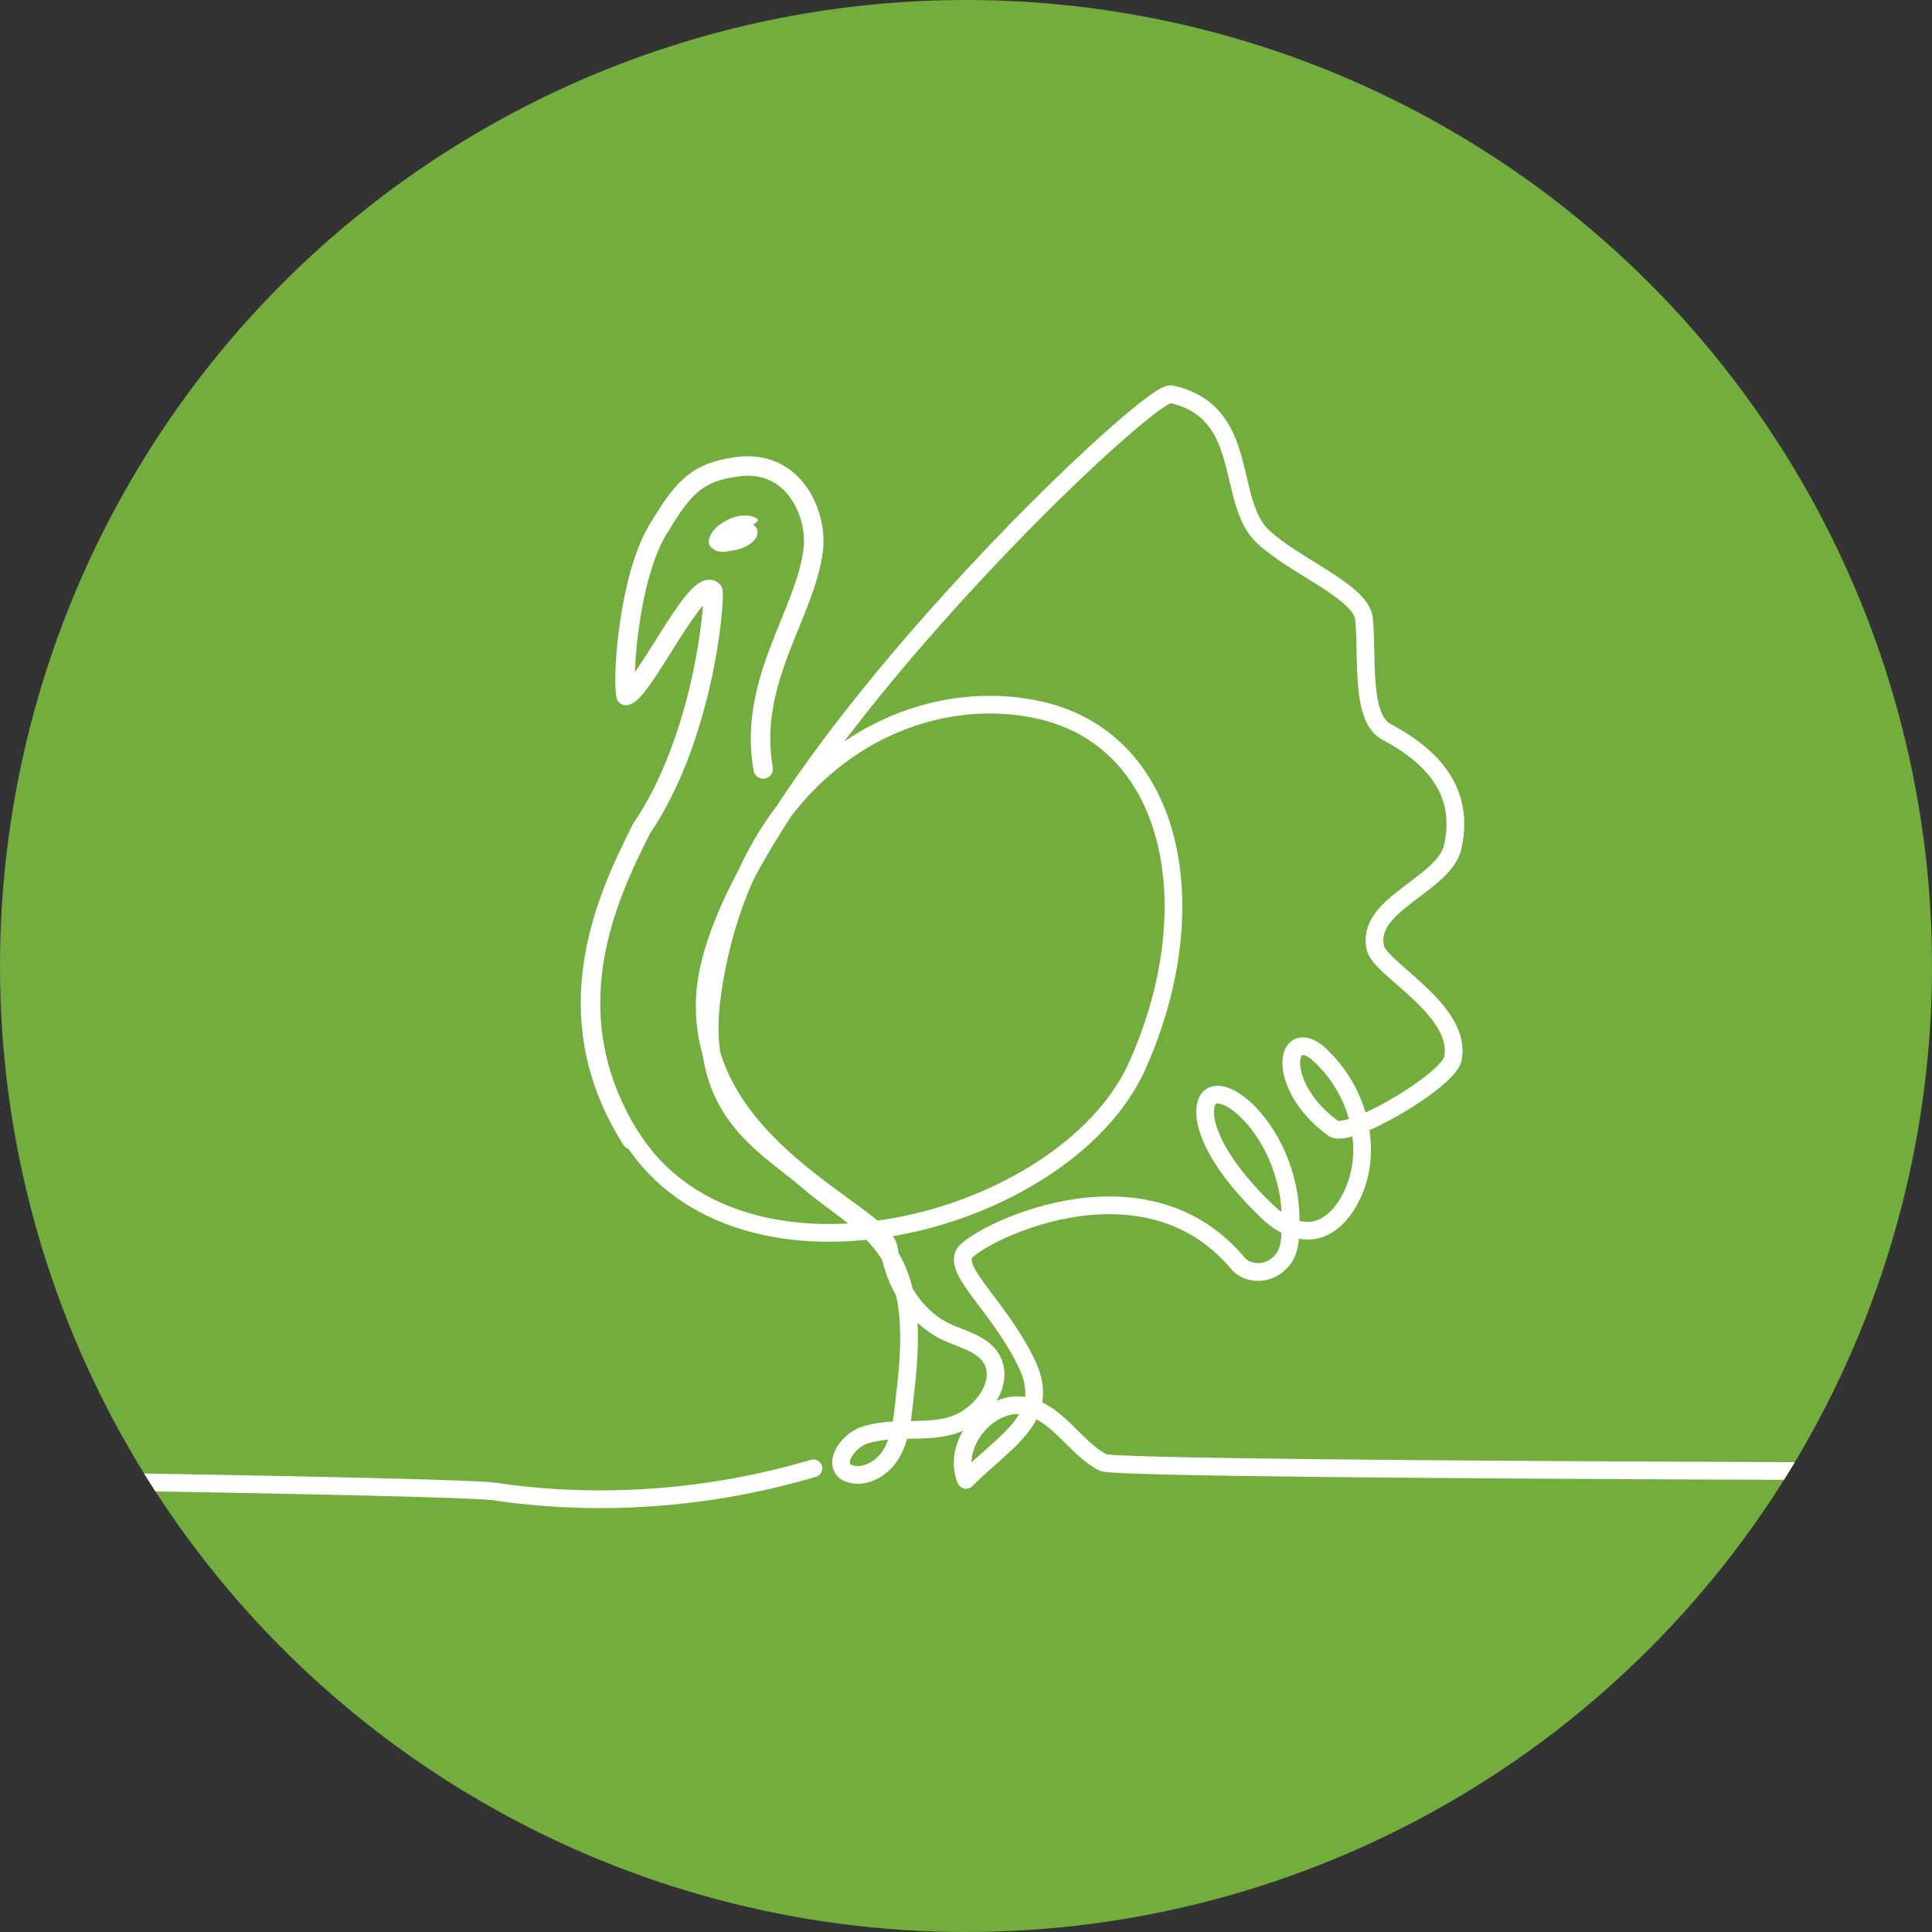 <svg xmlns="http://www.w3.org/2000/svg" xmlns:xlink="http://www.w3.org/1999/xlink" width="100" height="100" viewBox="0 0 100 100"><rect x="0" y="0" width="100" height="100" fill="#333333" stroke="none"/><style/><g id="Puteaktiv_Kopie"><g id="Ebene_3_Kopie"><circle cx="50" cy="50" r="50" fill="#72ad3e"/><defs><circle id="SVGID_5_" cx="50" cy="50" r="50"/></defs><clipPath id="SVGID_6_"><use xlink:href="#SVGID_5_" overflow="visible"/></clipPath><g clip-path="url(#SVGID_6_)"><defs><path id="SVGID_7_" d="M-188.9 19.8h353.1v60.4h-353.1z"/></defs><clipPath id="SVGID_8_"><use xlink:href="#SVGID_7_" overflow="visible"/></clipPath><path d="M32.7 58.9c5.7 8.9 22.3 4.5 26.1-3.6 3.7-8.1 2.1-16.8-4.8-18.5-6.6-1.6-15.3 2.6-17.1 14.4-1 6.3 2.7 8 5 10 1.4 1.2 3.1 2.1 4.1 3.7 1.4 2.2 1.1 5.1.8 7.7-.1.9-.2 1.9-.7 2.7-.5.8-1.5 1.3-2.3.9-.7-.5.1-1.6.9-1.9 1.5-.5 3.1-.1 4.5-.5 1.5-.4 2.9-2.2 2.1-3.5-.5-.8-1.6-1-2.4-1.4-1.6-.8-2.6-2.5-2.9-4.3-.3-1.8-10.1-5.3-9.5-13.2.8-10.2 22.8-31.2 24.1-31 4.2.9 2.8 5.6 4.8 7.4 1.6 1.5 5 2.8 5.2 4.2.2 2.1-.2 5.2 1.2 5.9 3 1.6 3.9 3.6 3.4 5.9-.4 2-4.6 3-4 5.3.3 1.1 4.5 3.2 4 5.7-.2 1.1-5.4 4.2-6.2 3.6-3-2.2-2.5-5.3-.8-3.9 1.8 1.6 2.6 4 2.2 6.1-.3 1.5-1.3 3.1-2.7 3.1-.7 0-1.3-.3-1.9-.8-1.3-1.2-3.1-3.2-3.4-5-.4-3.2 4.5.2 4.4 5.4 0 .7 0 1.6-.6 2.1-.6.6-1.7.6-2.2-.1-5-5.8-13.6-1.3-14.1-.4-.5 1 1.9 2.8 3.3 5.8 1.2 2.7-1.1 3.8-3.2 5.9-.8-1.9 1.3-4.3 3.2-3.8 1.6.4 2.5 2.2 3.9 2.9 1 .5 69.8.5 70.9.5 7.8 0 15.2-4.1 22.6-1.6.8.3 8.5 2 13.1 1.8M42.1 76c-5.4 1.6-11.1 2-16.5 1.2-4.3-.6-132.6-1.9-136.9-1.9-5.2 0-10.2 2-15.4 2.8-12.6 2.1-49.3-2.9-61.6 1.5" clip-path="url(#SVGID_8_)" fill="none" stroke="#fff" stroke-width=".917" stroke-linecap="round" stroke-linejoin="round" stroke-miterlimit="10"/><path d="M39.5 39.8c-.8-4.6 2.2-8 2.6-11.4.2-1.9-1.1-4.8-4.2-4.2-2 .3-2.7 1.3-3.9 3.3-1.4 2.4-1.8 7.3-1.6 8.5.9-.2 3.7-6.3 4.5-5.4.1.7-.5 7.6-3.7 12.3-1.7 3.4-4.7 9.5-.5 16.1" clip-path="url(#SVGID_8_)" fill="none" stroke="#fff" stroke-width="1.009" stroke-linecap="round" stroke-linejoin="round" stroke-miterlimit="10"/><path d="M37.6 27.8c-.1 0 0 .1 0 .2-.1.3.1.2.6-.2-.1 0-.2 0-.2-.1l.1.1c-.1-.1-.1-.3 0-.4l.1-.1c.1-.1.1-.1-.2 0-.3 0-.4.1-.2.1.3.1.8 0 1.1-.2.2-.1.5-.3.2-.4-.6-.3-1.4 0-1.9.4-.3.2-.8.9-.3 1.2.2.2.7.2.9.1.4 0 .9-.2 1.2-.5.4-.4.2-.9-.3-.9-.4 0-.8.1-1.1.3-.4.2-.4.4 0 .4" clip-path="url(#SVGID_8_)" fill="#fff"/></g></g></g></svg>